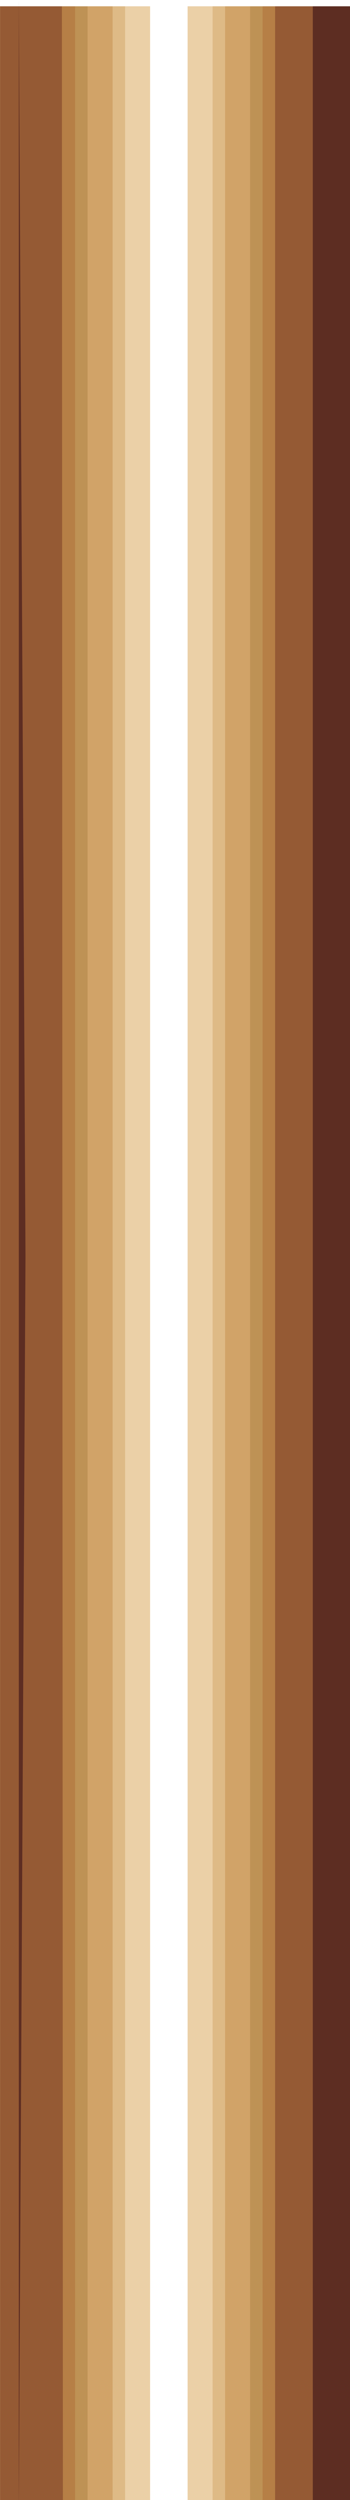 <?xml version="1.0" encoding="UTF-8"?>
<svg width="13.44" height="96" version="1.1" viewBox="0 0 3.556 25.4" xmlns="http://www.w3.org/2000/svg">
<g transform="translate(-124.29 -152.14)">
<g transform="translate(.001 .064)" stroke-width=".127">
<path d="m124.29 164.84v-12.7h1.524v25.4h-1.524zm1.905 0v-12.7h1.651v25.4h-1.651z" fill="#ebd0a7"/>
<path d="m124.29 164.84v-12.7h1.27v25.4h-1.27zm2.159 0v-12.7h1.397v25.4h-1.397z" fill="#deba86"/>
<path d="m124.29 164.84v-12.7h1.143v25.4h-1.143zm2.286 0v-12.7h1.27v25.4h-1.27z" fill="#d1a368"/>
<path d="m124.29 164.84v-12.7h0.889v25.4h-0.889zm2.54 0v-12.7h1.016v25.4h-1.016z" fill="#be9255"/>
<path d="m124.29 164.84v-12.7h0.762v25.4h-0.762zm2.667 0v-12.7h0.889v25.4h-0.889z" fill="#b67f46"/>
<path d="m124.29 164.84v-12.7h0.628l0.01 25.4h-0.638zm2.794 0v-12.7h0.762v25.4h-0.762z" fill="#955a34"/>
<path d="m124.48 164.84v-12.764l0.068 12.764-0.068 12.764zm2.987 0v-12.7h0.381v25.4h-0.381z" fill="#5d2d22"/>
</g>
</g>
</svg>
